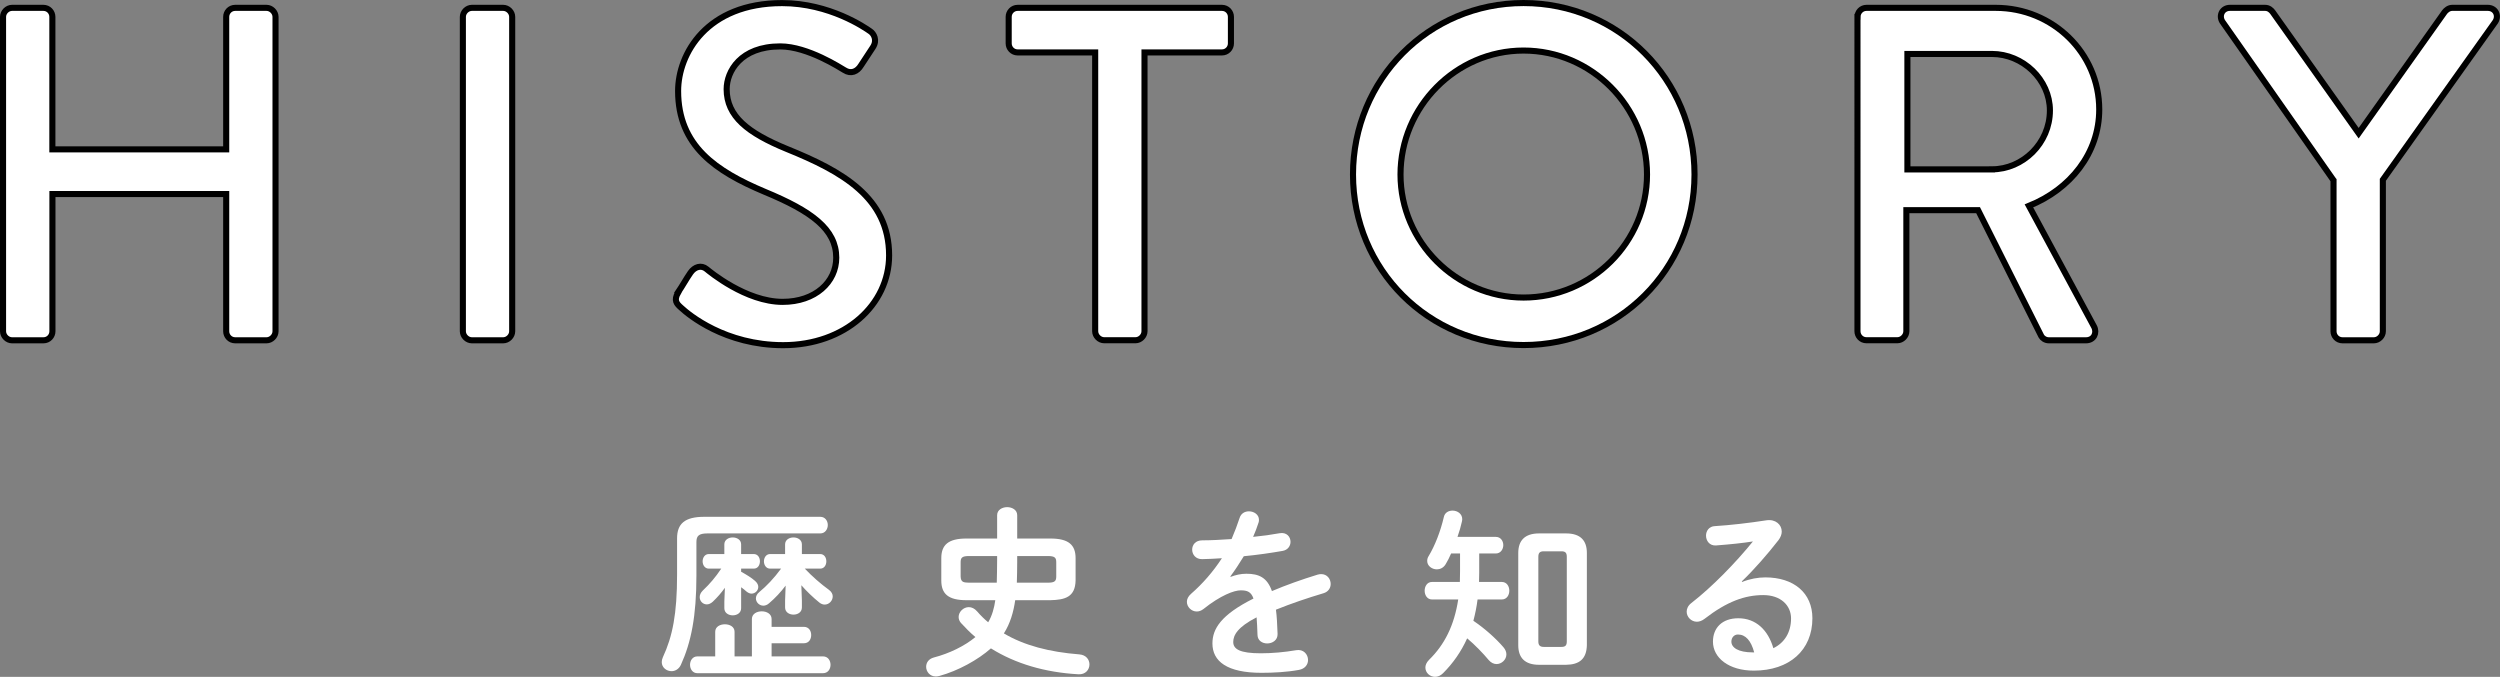 <?xml version="1.0" encoding="UTF-8"?><svg id="_レイヤー_2" xmlns="http://www.w3.org/2000/svg" viewBox="0 0 411.03 111.28"><rect x="0" y="0" width="411.03" height="111.28" fill="#808080" stroke="none"/><defs><style>.cls-1{stroke-width:0px;}.cls-1,.cls-2{fill:#fff;}.cls-2{stroke:#000;stroke-miterlimit:10;}</style></defs><g id="_ヘッダー"><path class="cls-2" d="m.5,2.77c0-.78.7-1.48,1.48-1.48h5.15c.86,0,1.48.7,1.48,1.48v21.79h28.58V2.77c0-.78.62-1.48,1.48-1.48h5.15c.78,0,1.48.7,1.48,1.48v51.7c0,.78-.7,1.48-1.48,1.48h-5.15c-.86,0-1.48-.7-1.48-1.48v-22.57H8.62v22.57c0,.78-.62,1.48-1.48,1.48H1.98c-.78,0-1.48-.7-1.48-1.48V2.77Z"/><path class="cls-2" d="m76.1,2.77c0-.78.7-1.48,1.48-1.48h5.15c.78,0,1.48.7,1.48,1.48v51.7c0,.78-.7,1.48-1.48,1.48h-5.15c-.78,0-1.48-.7-1.48-1.48V2.77Z"/><path class="cls-2" d="m111.48,48.06c.7-1.02,1.33-2.19,2.03-3.2.7-1.02,1.8-1.33,2.66-.62.47.39,6.48,5.39,12.5,5.39,5.39,0,8.82-3.28,8.82-7.26,0-4.69-4.06-7.65-11.79-10.85-7.97-3.36-14.21-7.5-14.21-16.56,0-6.09,4.69-14.45,17.1-14.45,7.81,0,13.67,4.06,14.45,4.61.62.39,1.25,1.48.47,2.66-.62.94-1.33,2.03-1.95,2.97-.62,1.02-1.64,1.48-2.73.78-.55-.31-6.01-3.9-10.54-3.9-6.56,0-8.82,4.14-8.82,7.03,0,4.45,3.44,7.18,9.92,9.84,9.06,3.67,16.79,7.97,16.79,17.49,0,8.12-7.26,14.76-17.42,14.76-9.53,0-15.54-5-16.79-6.17-.7-.62-1.25-1.17-.47-2.5Z"/><path class="cls-2" d="m180.05,8.62h-12.73c-.86,0-1.48-.7-1.48-1.48V2.77c0-.78.62-1.48,1.48-1.48h33.58c.86,0,1.48.7,1.48,1.48v4.37c0,.78-.62,1.48-1.48,1.48h-12.73v45.84c0,.78-.7,1.48-1.48,1.48h-5.15c-.78,0-1.48-.7-1.48-1.48V8.62Z"/><path class="cls-2" d="m250.49.5c15.62,0,28.11,12.57,28.11,28.19s-12.5,28.04-28.11,28.04-28.04-12.42-28.04-28.04S234.87.5,250.49.5Zm0,48.42c11.17,0,20.3-9.06,20.3-20.23s-9.14-20.38-20.3-20.38-20.23,9.29-20.23,20.38,9.14,20.23,20.23,20.23Z"/><path class="cls-2" d="m305.4,2.77c0-.78.62-1.48,1.48-1.48h21.24c9.37,0,17.02,7.42,17.02,16.71,0,7.19-4.76,13.12-11.56,15.85l10.7,19.84c.55,1.02,0,2.26-1.33,2.26h-6.09c-.62,0-1.09-.39-1.25-.7l-10.39-20.7h-11.79v19.91c0,.78-.7,1.48-1.48,1.48h-5.08c-.86,0-1.48-.7-1.48-1.48V2.77Zm22.1,25.07c5.08,0,9.53-4.29,9.53-9.68,0-5.08-4.45-9.29-9.53-9.29h-13.9v18.98h13.9Z"/><path class="cls-2" d="m383.65,29.63l-18.27-26.08c-.62-1.02,0-2.26,1.25-2.26h5.78c.62,0,1.02.39,1.25.7l14.13,19.91,14.13-19.91c.23-.31.7-.7,1.25-.7h5.86c1.25,0,1.87,1.25,1.25,2.26l-18.51,26.01v24.91c0,.78-.7,1.48-1.48,1.48h-5.15c-.86,0-1.48-.7-1.48-1.48v-24.83Z"/><path class="cls-1" d="m134.87,84.97c.81,0,1.23.69,1.23,1.35s-.42,1.38-1.23,1.38h-18.57c-1.41,0-1.8.42-1.8,1.41v5.49c0,6.72-.87,11.01-2.55,14.7-.33.72-.96,1.05-1.53,1.05-.84,0-1.62-.6-1.62-1.5,0-.24.06-.51.18-.78,1.59-3.42,2.34-7.11,2.34-13.62v-5.94c0-2.4,1.26-3.54,4.47-3.54h19.08Zm-2.7,18.09c.81,0,1.2.66,1.2,1.35s-.39,1.35-1.2,1.35h-5.31v2.16h8.46c.81,0,1.23.69,1.23,1.38s-.42,1.38-1.23,1.38h-20.67c-.78,0-1.2-.69-1.2-1.38s.42-1.38,1.2-1.38h2.94v-4.05c0-.84.81-1.23,1.59-1.23s1.59.39,1.59,1.23v4.05h2.85v-6.15c0-.84.81-1.26,1.62-1.26s1.62.42,1.62,1.26v1.29h5.31Zm-15.63-9.57c-.66,0-1.02-.6-1.02-1.2s.36-1.2,1.02-1.2h2.55v-1.59c0-.75.69-1.14,1.38-1.14s1.38.39,1.38,1.14v1.59h2.07c.69,0,1.02.6,1.02,1.2s-.33,1.2-1.02,1.2h-2.07v.51c.87.48,1.71.99,2.28,1.5.39.33.54.69.54.99,0,.6-.51,1.11-1.11,1.11-.27,0-.54-.12-.81-.33-.3-.27-.6-.51-.9-.72v3.45c0,.78-.69,1.17-1.38,1.17s-1.38-.39-1.38-1.17v-1.08l.09-2.28c-.57.81-1.23,1.56-1.98,2.28-.33.3-.66.45-.99.45-.66,0-1.17-.54-1.17-1.2,0-.36.15-.72.51-1.08,1.14-1.08,2.07-2.16,3.03-3.6h-2.04Zm10.08,0c-.66,0-1.02-.6-1.02-1.2s.36-1.2,1.02-1.2h2.46v-1.59c0-.75.69-1.14,1.38-1.14s1.38.39,1.38,1.14v1.59h3c.69,0,1.02.6,1.02,1.2s-.33,1.2-1.02,1.2h-2.52c1.17,1.23,2.58,2.49,3.96,3.48.45.33.63.72.63,1.08,0,.72-.6,1.35-1.32,1.35-.27,0-.57-.09-.87-.33-1.08-.87-2.13-1.89-2.97-2.85l.09,2.49v1.17c0,.78-.69,1.17-1.38,1.17s-1.38-.39-1.38-1.17v-1.17l.09-2.43c-.78,1.05-1.74,2.07-2.73,2.91-.3.27-.63.39-.93.39-.69,0-1.23-.57-1.23-1.2,0-.33.15-.72.57-1.05,1.2-.99,2.4-2.25,3.57-3.84h-1.8Z"/><path class="cls-1" d="m166.91,98.68c-.27,1.92-.81,3.81-1.86,5.46,3.33,1.98,7.47,3.06,12.42,3.45,1.11.09,1.65.87,1.65,1.65,0,.84-.63,1.68-1.8,1.62-5.49-.3-10.38-1.74-14.4-4.26-2.13,1.89-5.4,3.69-8.46,4.53-.21.06-.42.09-.6.09-.99,0-1.59-.81-1.59-1.59,0-.66.39-1.29,1.26-1.53,2.55-.66,5.07-1.89,6.84-3.36-.87-.72-1.62-1.5-2.37-2.31-.27-.3-.39-.66-.39-.99,0-.84.78-1.62,1.68-1.62.45,0,.93.21,1.35.69.57.66,1.17,1.26,1.83,1.8.66-1.11.99-2.37,1.17-3.63h-4.74c-3,0-4.14-1.05-4.14-3.24v-3.66c0-2.19,1.14-3.24,4.14-3.24h5.04v-3.84c0-.87.84-1.32,1.65-1.32s1.65.45,1.65,1.32v3.84h5.46c3,0,4.14,1.05,4.14,3.24v3.66c-.06,2.73-1.74,3.18-4.14,3.24h-5.79Zm-3.03-2.88c.03-1.23.06-2.43.06-3.66v-.72h-4.62c-1.14,0-1.38.27-1.38,1.02v2.34c.03.99.54.99,1.38,1.02h4.56Zm8.4,0c1.14,0,1.38-.27,1.38-1.02v-2.34c0-.75-.24-1.02-1.38-1.02h-5.04v.99c0,1.26-.03,2.37-.06,3.39h5.1Z"/><path class="cls-1" d="m202.34,94.84c.78-.3,1.65-.51,2.58-.51,2.07,0,3.42.63,4.2,2.85,2.34-.99,4.86-1.89,7.5-2.7.21-.06.42-.09.6-.09.99,0,1.56.81,1.56,1.62,0,.63-.36,1.29-1.2,1.53-2.61.78-5.28,1.68-7.8,2.7.15,1.11.21,2.43.27,3.99.03,1.02-.84,1.56-1.71,1.56-.78,0-1.56-.45-1.59-1.38-.03-1.14-.09-2.1-.15-2.91-3.12,1.59-3.84,2.94-3.84,4.05,0,1.17,1.08,1.86,4.53,1.86,1.89,0,3.87-.18,5.82-.51,1.2-.21,1.95.69,1.95,1.62,0,.72-.48,1.44-1.5,1.62-1.95.36-4.17.48-6.15.48-5.67,0-8.07-1.89-8.07-4.83,0-2.4,1.41-4.71,6.75-7.38-.39-1.11-1.02-1.35-2.1-1.35s-3.3.81-6.15,3.09c-.36.27-.72.39-1.08.39-.87,0-1.62-.75-1.62-1.59,0-.45.21-.9.69-1.32,1.89-1.65,3.6-3.6,5.07-5.85-1.17.09-2.25.12-3.24.15-1.08.03-1.65-.78-1.65-1.56s.54-1.53,1.65-1.53c1.41,0,3.09-.09,4.83-.21.51-1.2.96-2.37,1.32-3.48.24-.75.87-1.08,1.53-1.08.84,0,1.65.54,1.65,1.38,0,.15,0,.3-.06.45-.27.84-.57,1.62-.9,2.37,1.56-.15,3.06-.36,4.35-.6,1.17-.21,1.8.6,1.8,1.41,0,.66-.42,1.35-1.32,1.5-1.89.33-4.14.66-6.36.87-.75,1.23-1.5,2.37-2.22,3.33l.06.06Z"/><path class="cls-1" d="m245.93,88.27c.81,0,1.23.69,1.23,1.35s-.42,1.38-1.23,1.38h-2.73v3.21c0,.48-.03.99-.03,1.47h3.75c.81,0,1.23.72,1.23,1.44s-.42,1.44-1.23,1.44h-3.99c-.15,1.2-.39,2.37-.69,3.51,1.77,1.17,3.75,2.94,4.95,4.35.33.39.48.78.48,1.17,0,.87-.78,1.59-1.62,1.59-.45,0-.9-.21-1.29-.66-.87-1.05-2.28-2.52-3.54-3.57-.99,2.19-2.31,4.08-3.96,5.73-.42.42-.87.6-1.32.6-.87,0-1.59-.69-1.59-1.53,0-.39.18-.84.6-1.26,2.55-2.49,4.14-5.64,4.8-9.93h-4.32c-.78,0-1.2-.72-1.2-1.44s.42-1.44,1.2-1.44h4.59c0-.57.03-1.17.03-1.74v-2.94h-1.47c-.27.63-.57,1.23-.9,1.77-.36.6-.93.84-1.44.84-.81,0-1.59-.57-1.59-1.38,0-.27.06-.54.24-.81,1.05-1.74,1.95-4.08,2.49-6.39.15-.75.78-1.08,1.44-1.08.78,0,1.59.51,1.59,1.41,0,.12-.03.27-.06.42-.18.81-.42,1.65-.72,2.49h6.3Zm7.11,21.03c-2.34,0-3.42-1.17-3.42-3.21v-15.18c0-2.04,1.08-3.21,3.42-3.21h4.44c2.37,0,3.42,1.17,3.42,3.21v15.18c-.06,2.25-1.23,3.18-3.42,3.21h-4.44Zm3.66-2.94c.63,0,.9-.21.9-.9v-13.92c0-.69-.27-.9-.9-.9h-2.88c-.6,0-.9.21-.9.9v13.92c0,.63.27.9.9.9h2.88Z"/><path class="cls-1" d="m286.43,95.68c1.26-.51,2.61-.75,3.81-.75,4.68,0,7.74,2.55,7.74,6.72,0,5.25-3.78,8.61-9.63,8.61-4.11,0-6.72-2.1-6.72-4.77,0-2.25,1.5-3.84,4.17-3.84,2.88,0,4.89,1.92,5.76,4.92,1.86-.9,2.91-2.64,2.91-4.89,0-2.13-1.68-3.84-4.56-3.84-3.03,0-5.97,1.05-9.66,3.9-.42.33-.87.48-1.26.48-.93,0-1.68-.78-1.68-1.65,0-.48.21-.99.75-1.41,3.48-2.7,7.35-6.69,10.14-10.14-1.68.27-3.72.48-6.09.66-1.05.06-1.62-.78-1.62-1.62,0-.75.48-1.53,1.47-1.56,2.43-.15,5.61-.51,8.49-.96,1.47-.21,2.49.72,2.49,1.86,0,.45-.18.93-.54,1.41-1.77,2.28-4.05,4.89-6.03,6.78l.06.09Zm-.69,8.64c-.63,0-1.08.51-1.08,1.17,0,.99,1.14,1.77,3.51,1.77h.24c-.51-1.92-1.41-2.94-2.67-2.94Z"/></g></svg>
